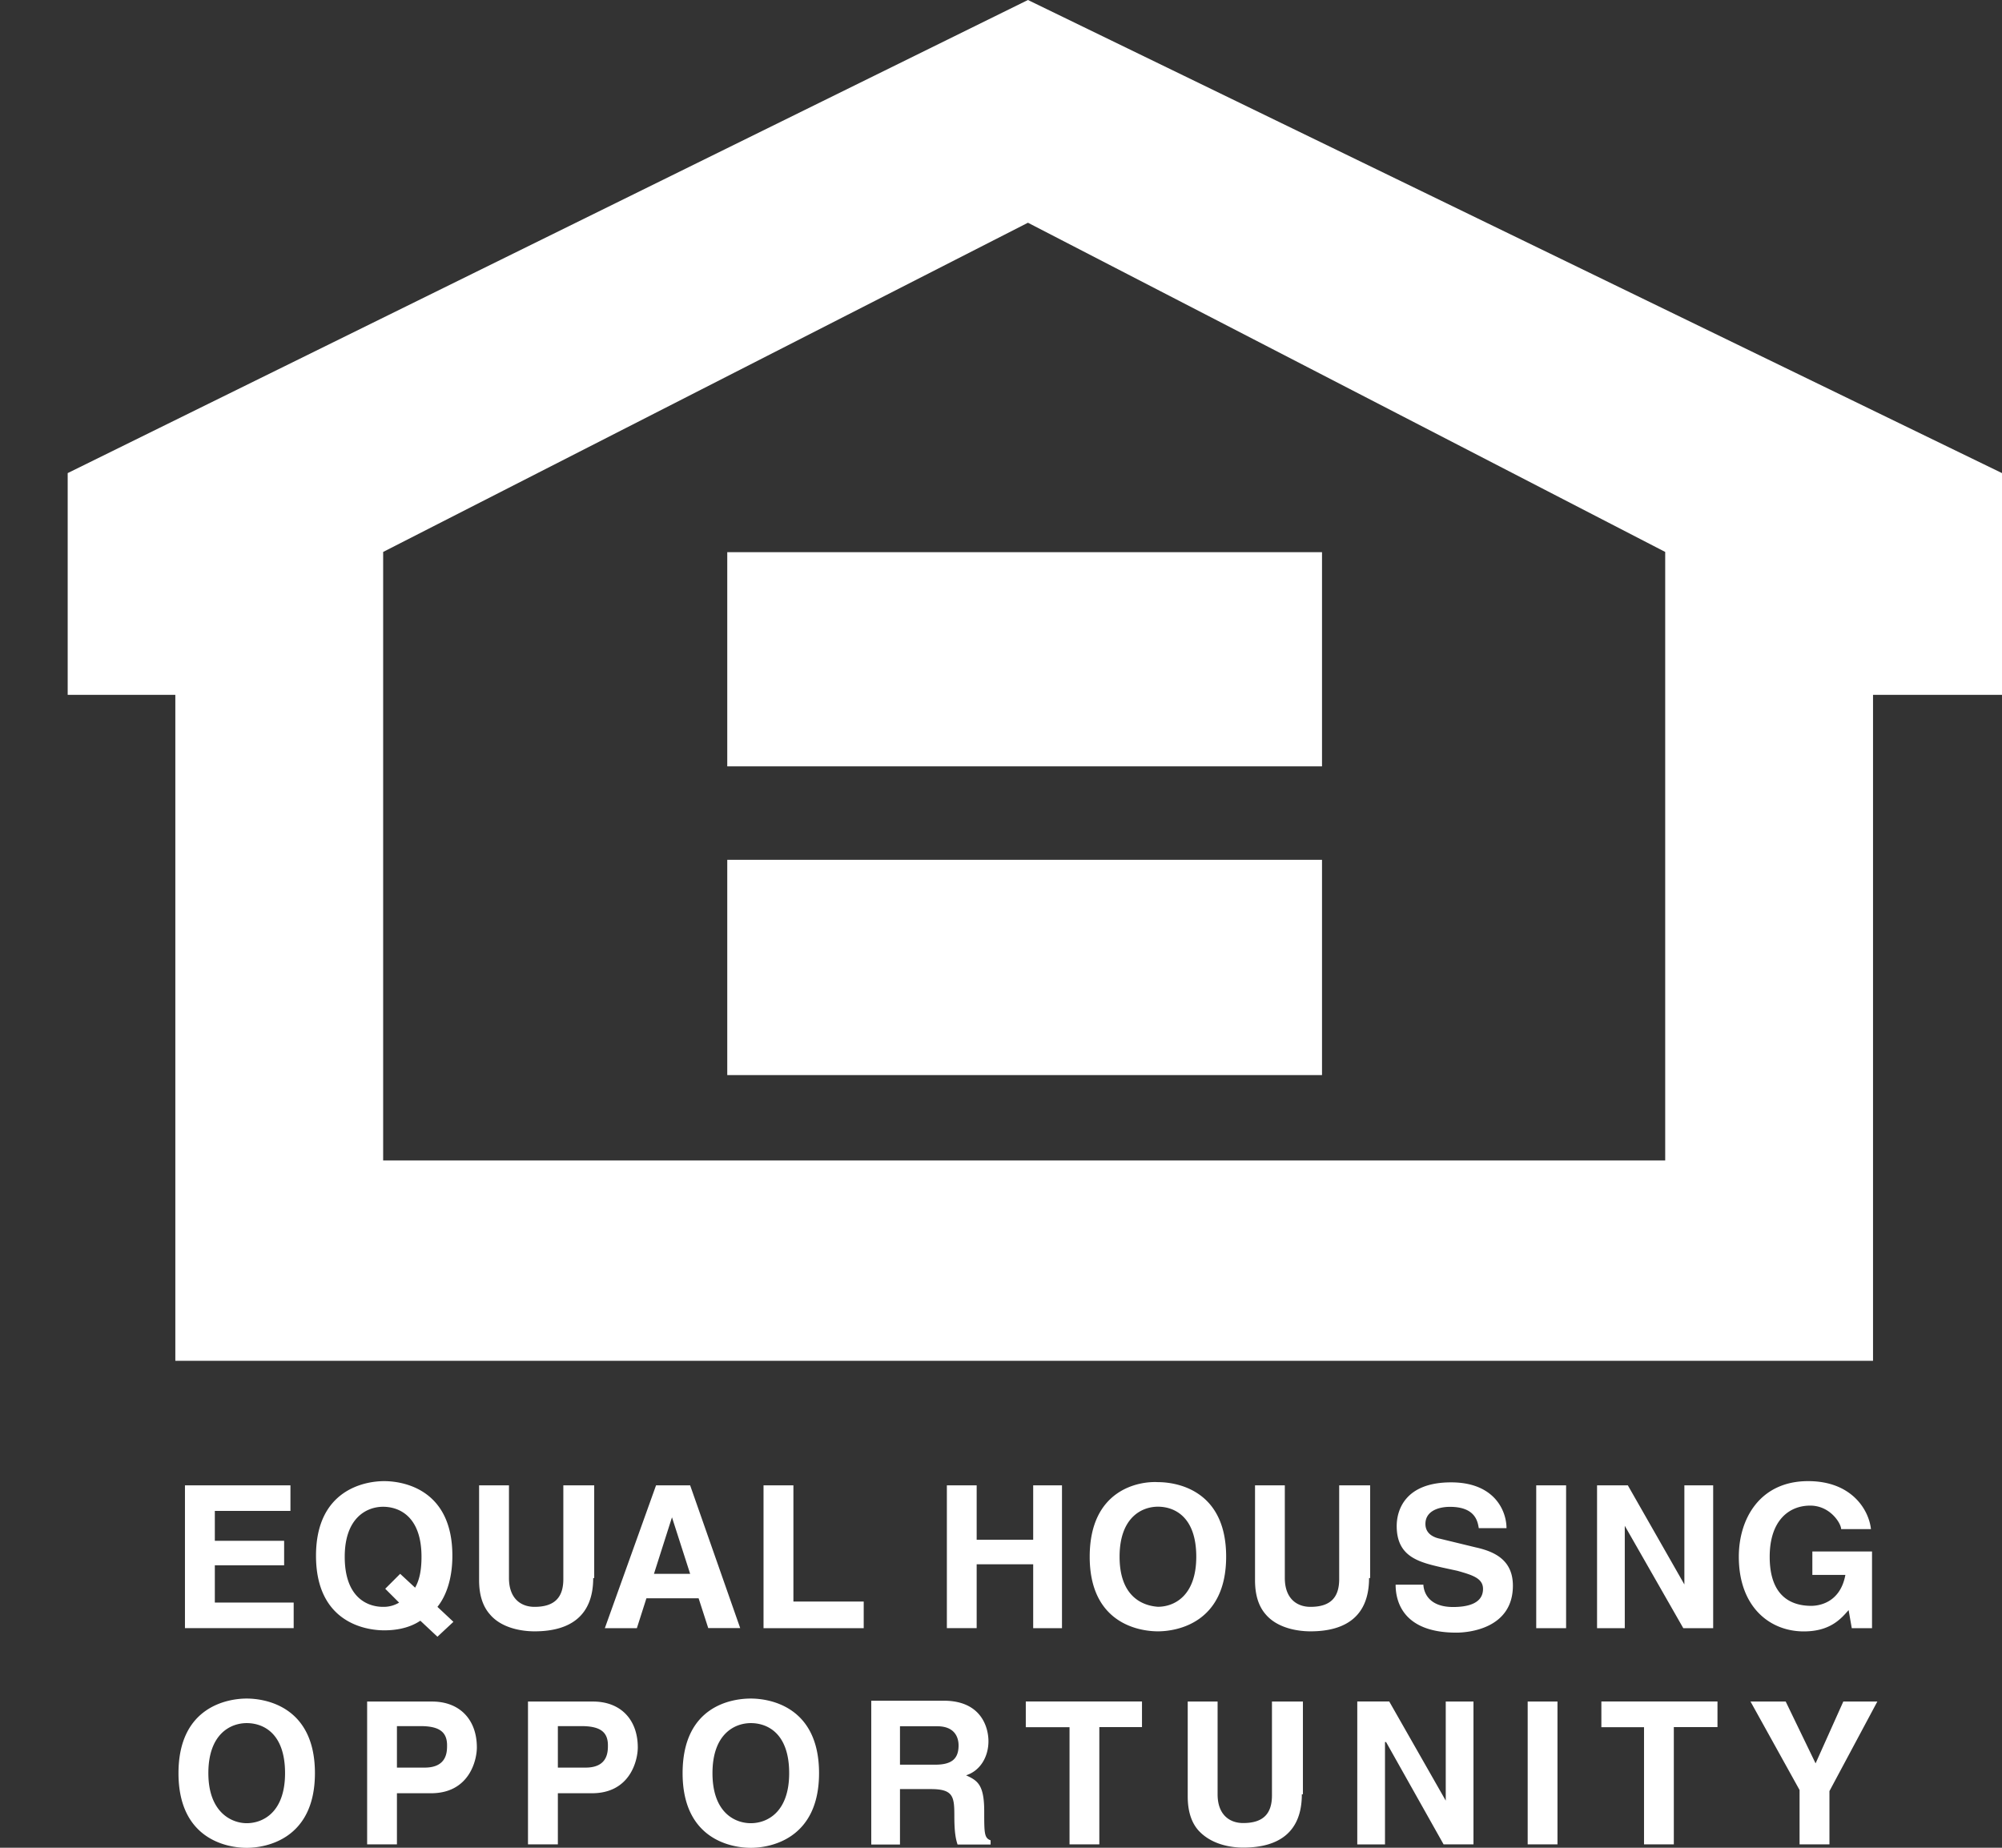 <svg width="26" height="24" viewBox="0 0 26 24" fill="none" xmlns="http://www.w3.org/2000/svg"><rect x="0" y="0" width="26" height="24" fill="#333333" stroke="none"/><path fill-rule="evenodd" clip-rule="evenodd" d="M3.773 19.625H2.79v.388h.9v.318h-.9v.484h1.024v.332H2.402v-1.854h1.37v.332zM5.003 20.636l.18.18a.39.39 0 0 1-.208.055c-.207 0-.498-.124-.498-.65 0-.512.29-.65.498-.65.208 0 .499.124.499.65 0 .18-.028.304-.083.401l-.194-.18-.194.194zm.886.43l-.208-.195c.111-.138.194-.36.194-.664 0-.872-.65-.969-.886-.969-.249 0-.885.11-.885.969 0 .872.65.969.885.969.111 0 .305-.014.47-.125l.222.208.208-.194zM7.704 20.497c0 .484-.291.692-.762.692-.166 0-.429-.041-.58-.221-.098-.111-.14-.263-.14-.443v-1.232h.388v1.204c0 .263.152.374.332.374.263 0 .374-.125.374-.36v-1.218h.401v1.204h-.013zM8.727 19.708l.236.734h-.47l.234-.734zm-.332 1.052h.678l.125.387h.415l-.65-1.854H8.52l-.665 1.855h.416l.124-.388zM10.304 20.802h.913v.346H9.916v-1.855h.388v1.509zM12.684 20.317v.83h-.387v-1.854h.387v.706h.734v-.706h.374v1.855h-.374v-.83h-.734zM14.54 20.22c0-.512.29-.65.498-.65.208 0 .498.124.498.65 0 .512-.29.65-.498.65-.207-.014-.498-.138-.498-.65zm-.388 0c0 .872.65.969.886.969.25 0 .886-.111.886-.97 0-.871-.65-.968-.886-.968-.249-.014-.886.097-.886.969zM17.78 20.497c0 .484-.29.692-.761.692-.166 0-.43-.041-.582-.221-.097-.111-.138-.263-.138-.443v-1.232h.387v1.204c0 .263.153.374.333.374.263 0 .373-.125.373-.36v-1.218h.402v1.204h-.014zM18.485 20.569c0 .097.055.304.387.304.18 0 .388-.041.388-.235 0-.139-.139-.18-.332-.235l-.194-.042c-.305-.07-.595-.138-.595-.54 0-.207.11-.567.706-.567.567 0 .72.373.72.595h-.36c-.014-.083-.042-.277-.374-.277-.152 0-.319.056-.319.222 0 .138.125.18.194.193l.457.111c.25.055.485.166.485.498 0 .554-.568.61-.734.61-.678 0-.789-.388-.789-.623h.36v-.014zM20.339 21.148h-.388v-1.855h.388v1.855zM21.875 19.293h.374v1.855h-.388l-.76-1.33v1.33h-.36v-1.855h.4l.734 1.287v-1.287zM23.537 20.152h.775v.996h-.263l-.041-.235c-.097.11-.236.277-.582.277-.443 0-.844-.319-.844-.97 0-.497.277-.982.9-.982.567 0 .789.374.816.623h-.387c0-.07-.139-.305-.402-.305-.276 0-.526.194-.526.665 0 .512.277.637.54.637.083 0 .374-.028.443-.402h-.429v-.304zM2.706 23.031c0-.512.29-.65.498-.65.208 0 .498.124.498.65 0 .512-.29.65-.498.65-.194 0-.498-.138-.498-.65zm-.388 0c0 .872.65.97.886.97.25 0 .886-.112.886-.97 0-.872-.65-.969-.886-.969-.235 0-.886.097-.886.97zM5.155 22.96v-.54h.305c.235 0 .346.069.346.249 0 .083 0 .29-.291.29h-.36zm0 .332h.443c.498 0 .595-.43.595-.595 0-.36-.221-.596-.581-.596h-.844v1.855h.387v-.664zM7.245 22.96v-.54h.304c.236 0 .346.069.346.249 0 .083 0 .29-.29.29h-.36zm0 .332h.443c.498 0 .595-.43.595-.595 0-.36-.221-.596-.581-.596h-.845v1.855h.388v-.664zM9.253 23.031c0-.512.29-.65.498-.65.208 0 .498.124.498.65 0 .512-.29.65-.498.65-.208 0-.498-.138-.498-.65zm-.388 0c0 .872.65.97.886.97.25 0 .886-.112.886-.97 0-.872-.65-.969-.886-.969-.25 0-.886.097-.886.97zM11.688 22.92v-.498h.485c.221 0 .276.138.276.249 0 .18-.097.25-.304.25h-.457zm-.373 1.038h.373v-.72h.401c.291 0 .305.097.305.346 0 .194.014.291.042.374h.429v-.055c-.083-.028-.083-.097-.083-.374 0-.346-.084-.401-.236-.47.18-.056.291-.236.291-.443 0-.166-.083-.526-.581-.526h-.941v1.868zM14.277 23.956h-.387v-1.522h-.568V22.1h1.509v.333h-.554v1.522zM16.907 23.306c0 .484-.29.692-.762.692-.166 0-.415-.042-.58-.222-.098-.11-.14-.263-.14-.443v-1.232h.388v1.205c0 .263.153.373.332.373.264 0 .374-.124.374-.36v-1.218h.402v1.205h-.014zM18.776 22.101h.36v1.855h-.388l-.747-1.329h-.014v1.33h-.36V22.1h.415l.734 1.288V22.1zM20.227 23.956h-.387v-1.855h.387v1.855zM21.738 23.956h-.387v-1.522h-.554V22.1h1.508v.333h-.567v1.522zM23.759 23.956h-.388v-.706l-.637-1.149h.457l.388.803.36-.803h.442l-.622 1.163v.692zM13.35 0L.879 6.145v2.88h1.398v8.65h22.048v-8.65H26v-2.88L13.35 0zm8.276 15.073H4.976V7.169l8.374-4.276 8.276 4.276v7.904z" fill="#fff"/><path fill-rule="evenodd" clip-rule="evenodd" d="M17.169 9.954H9.445V7.172h7.724v2.782zM17.169 13.964H9.445v-2.796h7.724v2.796z" fill="#fff"/></svg>